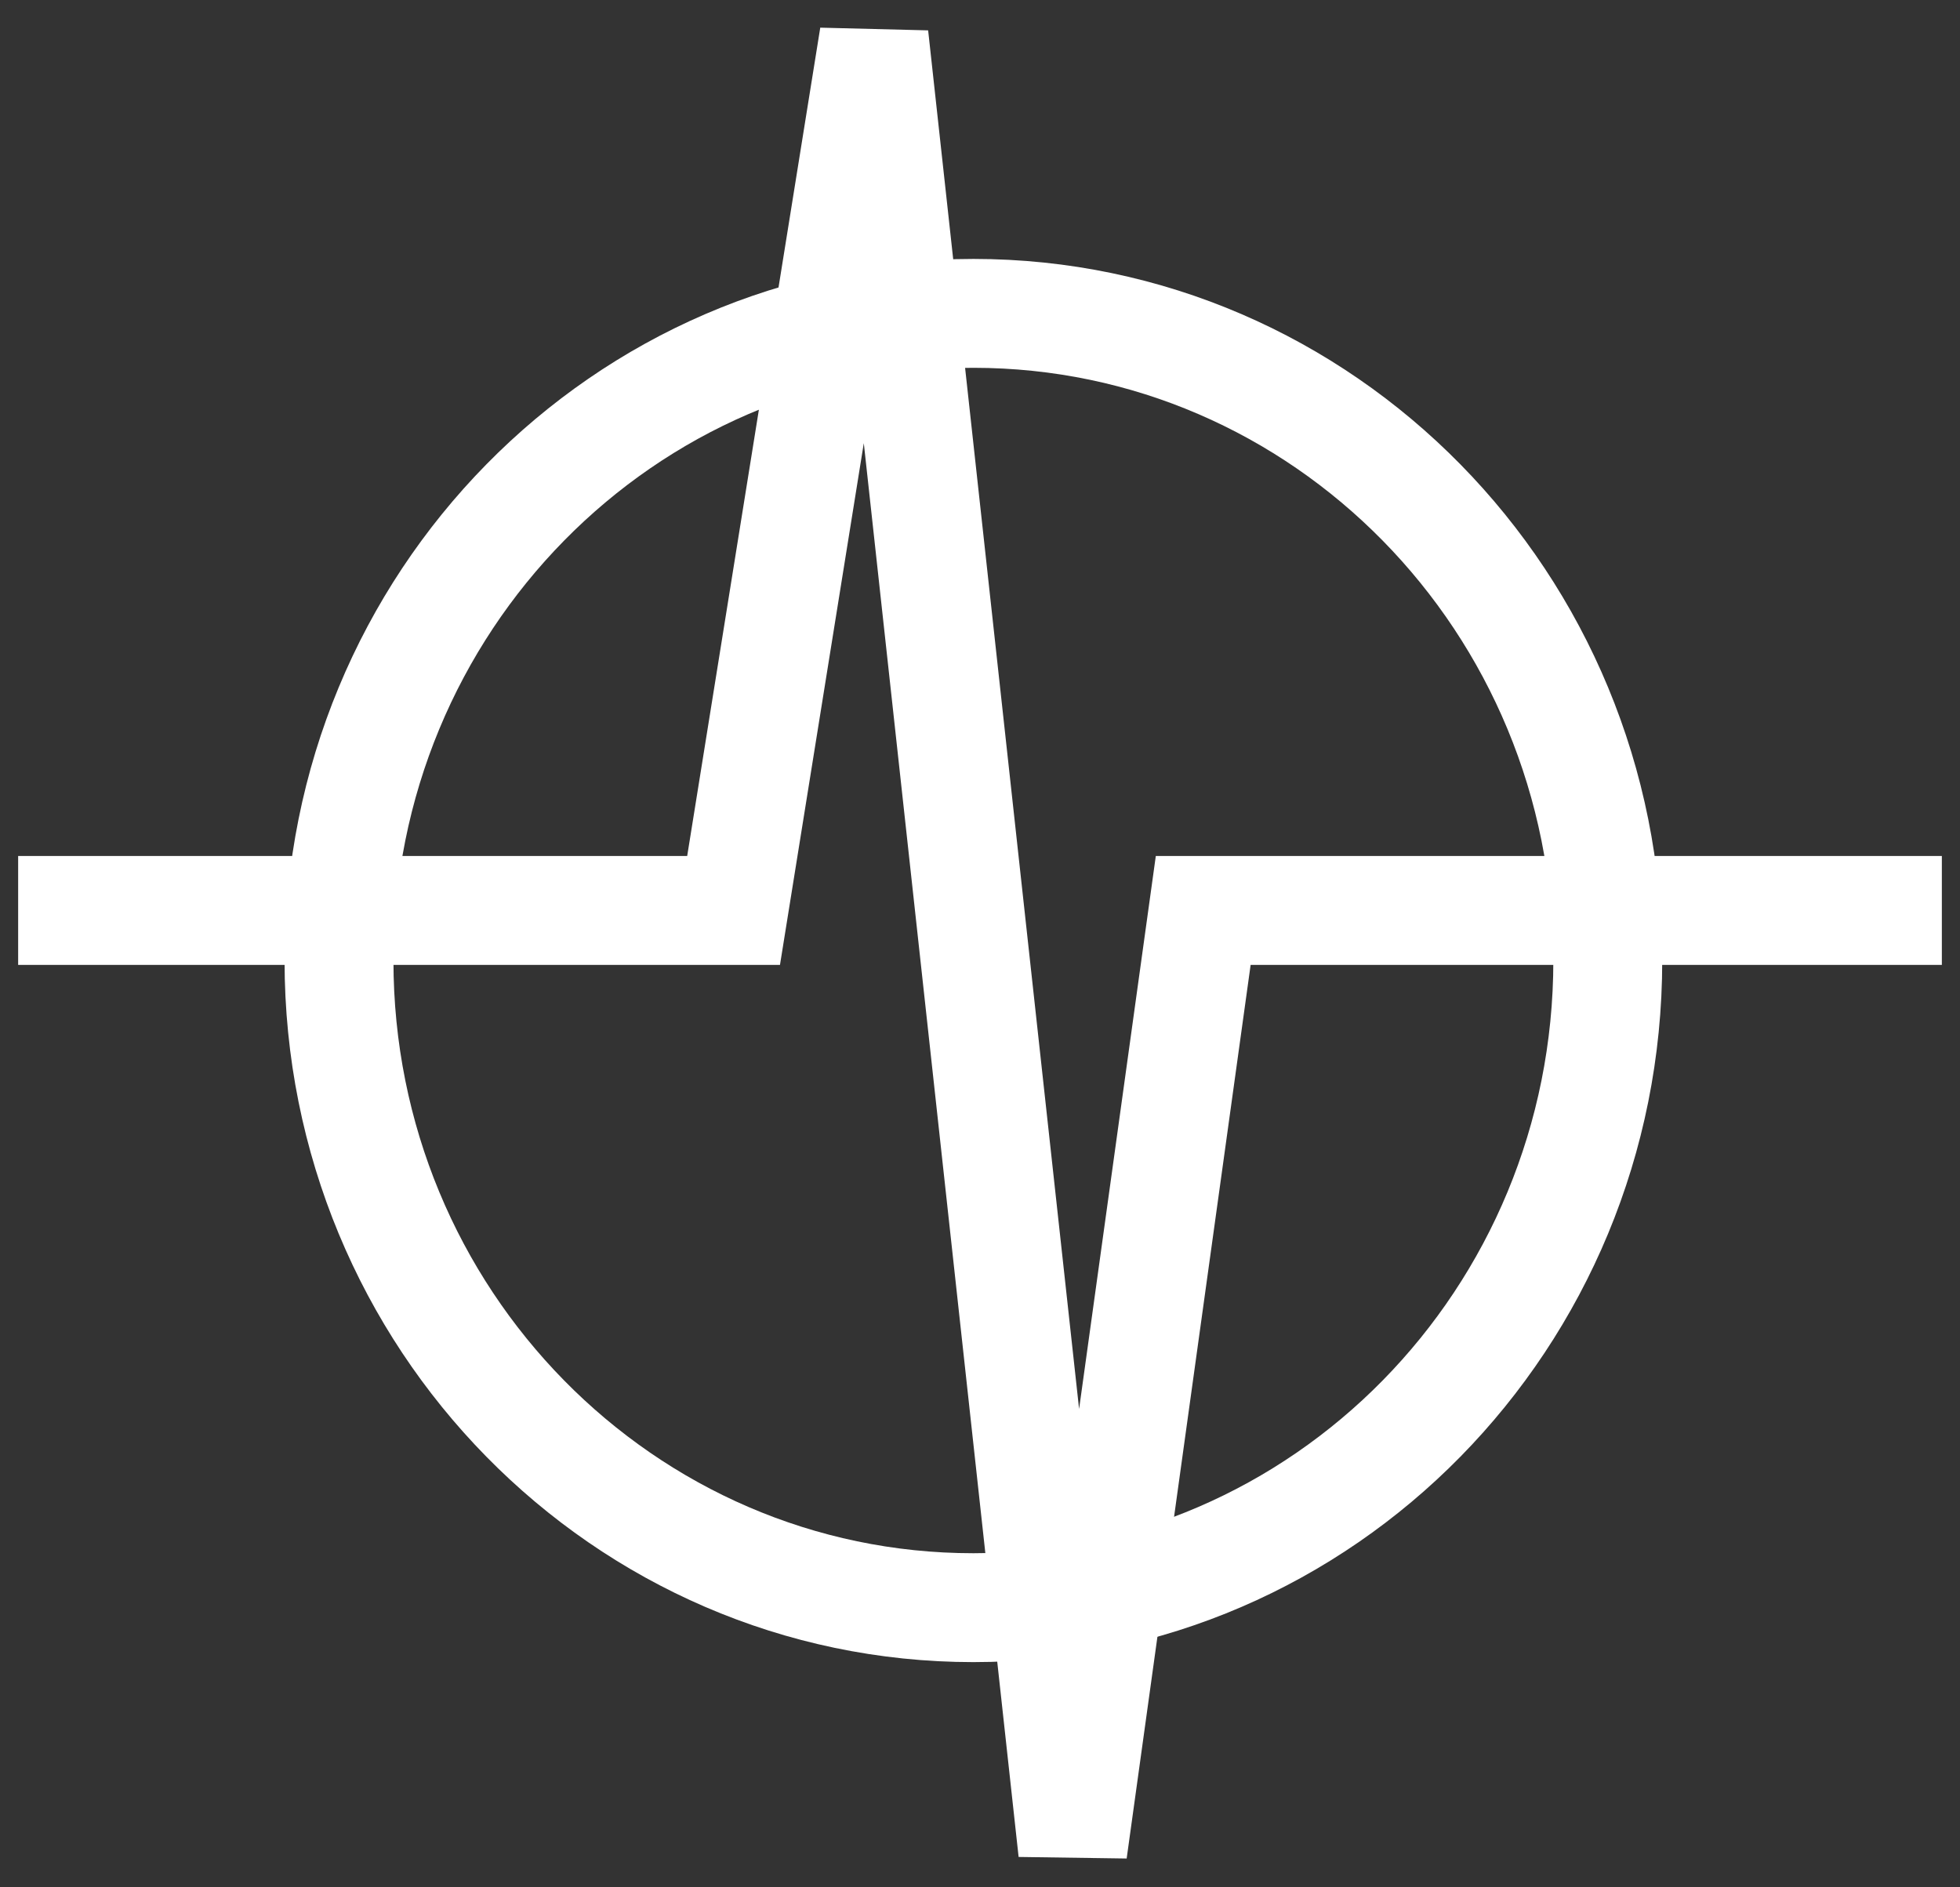<svg width="54" height="52" viewBox="0 0 54 52" fill="none" xmlns="http://www.w3.org/2000/svg">
<rect x="0" y="0" width="54" height="52" fill="#333333" stroke="none"/>
<path d="M44.296 26.465C44.296 36.339 36.445 44.295 26.818 44.295C17.191 44.295 9.34 36.339 9.34 26.465C9.34 16.591 17.191 8.634 26.818 8.634C36.445 8.634 44.296 16.591 44.296 26.465Z" stroke="white" stroke-width="3"/>
<path d="M2 25.085H20.211L24.08 1L29.555 51L33.15 25.085H52" stroke="white" stroke-width="3" stroke-linecap="square"/>
</svg>
